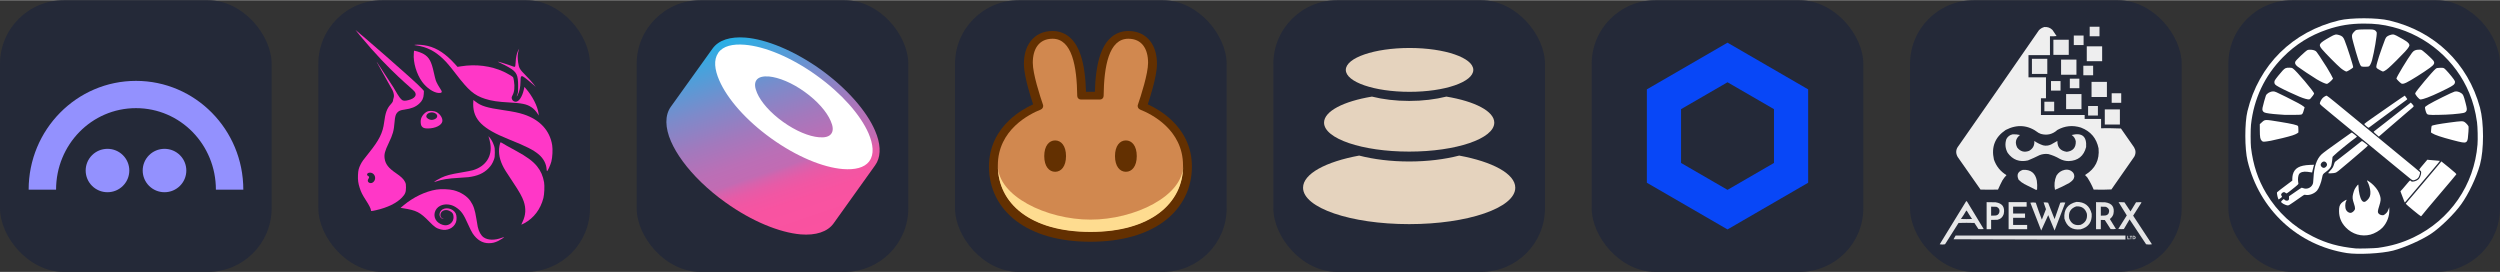 
            <svg width="441" height="48" viewBox="0 0 2356 256" fill="none" xmlns="http://www.w3.org/2000/svg" xmlns:xlink="http://www.w3.org/1999/xlink" version="1.1">
        
		<rect x="0" y="0" width="2356" height="256" fill="#333333" stroke="none"/>
        
		<g transform="translate(0, 0)">
            
			<svg width="256" height="256" viewBox="0 0 256 256" fill="none" xmlns="http://www.w3.org/2000/svg" id="aave">
<style>
#aave {
    rect {fill: #242938}

    @media (prefers-color-scheme: light) {
        rect {fill: #F4F2ED}
    }
}
</style>
<rect width="256" height="256" rx="60" fill="#242938"/>
<path d="M128.15 76C72.281 76 26.985 121.907 27 178.518H52.841C52.841 136.092 86.291 101.695 128.15 101.695C170.009 101.695 203.459 136.092 203.459 178.518H229.299C229.31 121.907 184.014 76 128.15 76Z" fill="#9391FE"/>
<path d="M101.298 180.935C112.654 180.935 121.859 171.779 121.859 160.486C121.859 149.192 112.654 140.037 101.298 140.037C89.943 140.037 80.737 149.192 80.737 160.486C80.737 171.779 89.943 180.935 101.298 180.935Z" fill="#9391FE"/>
<path d="M155.035 180.935C166.391 180.935 175.597 171.779 175.597 160.486C175.597 149.192 166.391 140.037 155.035 140.037C143.68 140.037 134.475 149.192 134.475 160.486C134.475 171.779 143.68 180.935 155.035 180.935Z" fill="#9391FE"/>
</svg>

		</g>
		
		<g transform="translate(300, 0)">
            
			<svg width="256" height="256" viewBox="0 0 256 256" fill="none" xmlns="http://www.w3.org/2000/svg" id="uniswap">
<style>
#uniswap {
    rect {fill: #242938}

    @media (prefers-color-scheme: light) {
        rect {fill: #F4F2ED}
    }
}
</style>
<rect width="256" height="256" rx="60" fill="#242938"/>
<path d="M92.764 42.643C90.148 42.239 90.038 42.192 91.269 42.004C93.628 41.643 99.199 42.135 103.038 43.043C112.001 45.163 120.156 50.593 128.862 60.237L131.174 62.799L134.483 62.27C148.421 60.041 162.6 61.812 174.459 67.263C177.722 68.763 182.866 71.748 183.509 72.515C183.713 72.76 184.089 74.334 184.344 76.013C185.225 81.823 184.784 86.276 182.998 89.602C182.027 91.412 181.972 91.986 182.625 93.535C183.147 94.771 184.601 95.686 186.041 95.684C188.988 95.68 192.161 90.94 193.63 84.344L194.214 81.724L195.37 83.028C201.715 90.179 206.697 99.932 207.554 106.874L207.776 108.685L206.71 107.039C204.875 104.208 203.031 102.28 200.669 100.725C196.413 97.923 191.912 96.969 179.993 96.344C169.228 95.78 163.136 94.865 157.095 92.905C146.815 89.571 141.634 85.13 129.424 69.191C124.001 62.112 120.649 58.195 117.315 55.04C109.739 47.873 102.294 44.114 92.764 42.643Z" fill="#FF37C7"/>
<path d="M185.938 58.45C186.209 53.706 186.855 50.577 188.156 47.719C188.67 46.588 189.152 45.663 189.227 45.663C189.301 45.663 189.078 46.498 188.729 47.518C187.785 50.291 187.629 54.084 188.28 58.497C189.106 64.097 189.576 64.905 195.525 70.954C198.315 73.791 201.56 77.369 202.736 78.905L204.875 81.698L202.736 79.702C200.121 77.261 194.105 72.5 192.775 71.819C191.884 71.363 191.752 71.371 191.202 71.915C190.696 72.417 190.589 73.17 190.519 76.733C190.41 82.286 189.649 85.85 187.813 89.414C186.82 91.341 186.663 90.93 187.562 88.754C188.233 87.13 188.301 86.416 188.296 81.04C188.286 70.24 186.997 67.643 179.439 63.195C177.525 62.068 174.37 60.443 172.43 59.584C170.488 58.724 168.947 57.975 169.002 57.919C169.217 57.708 176.588 59.848 179.554 60.983C183.967 62.672 184.694 62.891 185.231 62.687C185.59 62.551 185.764 61.51 185.938 58.45Z" fill="#FF37C7"/>
<path d="M97.846 76.927C92.535 69.651 89.249 58.497 89.961 50.158L90.181 47.578L91.39 47.797C93.66 48.209 97.574 49.659 99.407 50.767C104.437 53.806 106.615 57.808 108.83 68.084C109.479 71.094 110.331 74.5 110.722 75.653C111.353 77.509 113.736 81.845 115.674 84.66C117.07 86.688 116.143 87.649 113.057 87.372C108.346 86.949 101.964 82.566 97.846 76.927Z" fill="#FF37C7"/>
<path d="M179.496 131.073C154.675 121.13 145.933 112.499 145.933 97.936C145.933 95.793 146.007 94.04 146.098 94.04C146.188 94.04 147.148 94.747 148.231 95.611C153.265 99.628 158.901 101.343 174.503 103.608C183.685 104.941 188.852 106.018 193.619 107.59C208.767 112.589 218.14 122.734 220.376 136.552C221.025 140.567 220.644 148.096 219.591 152.065C218.76 155.198 216.222 160.848 215.55 161.065C215.364 161.125 215.181 160.413 215.133 159.446C214.877 154.257 212.242 149.206 207.817 145.421C202.785 141.12 196.025 137.695 179.496 131.073Z" fill="#FF37C7"/>
<path d="M162.071 135.204C161.76 133.363 161.221 131.011 160.873 129.979L160.239 128.101L161.415 129.415C163.043 131.233 164.33 133.559 165.42 136.657C166.252 139.023 166.345 139.726 166.34 143.568C166.333 147.341 166.229 148.132 165.461 150.26C164.249 153.617 162.745 155.997 160.222 158.551C155.688 163.143 149.859 165.685 141.448 166.74C139.986 166.922 135.724 167.232 131.977 167.425C122.535 167.914 116.321 168.923 110.737 170.874C109.934 171.155 109.217 171.325 109.144 171.253C108.918 171.029 112.72 168.774 115.861 167.269C120.288 165.147 124.696 163.988 134.572 162.353C139.45 161.544 144.488 160.563 145.767 160.173C157.848 156.487 164.058 146.976 162.071 135.204Z" fill="#FF37C7"/>
<path d="M173.449 155.309C170.151 148.256 169.393 141.446 171.2 135.095C171.394 134.415 171.704 133.86 171.891 133.86C172.079 133.86 172.857 134.279 173.621 134.79C175.14 135.808 178.187 137.522 186.307 141.927C196.44 147.424 202.217 151.68 206.146 156.543C209.587 160.801 211.715 165.652 212.74 171.566C213.32 174.916 212.98 182.977 212.116 186.352C209.392 196.988 203.06 205.343 194.03 210.219C192.707 210.933 191.519 211.519 191.391 211.522C191.262 211.525 191.744 210.305 192.462 208.812C195.5 202.494 195.846 196.347 193.549 189.506C192.142 185.317 189.275 180.206 183.486 171.568C176.755 161.524 175.105 158.852 173.449 155.309Z" fill="#FF37C7"/>
<path d="M80.221 193.367C89.431 185.629 100.892 180.131 111.331 178.444C115.83 177.717 123.325 178.006 127.491 179.067C134.169 180.768 140.142 184.576 143.25 189.113C146.285 193.548 147.588 197.413 148.944 206.011C149.479 209.403 150.061 212.81 150.237 213.581C151.256 218.037 153.237 221.599 155.694 223.388C159.595 226.229 166.312 226.405 172.919 223.841C174.04 223.406 175.014 223.105 175.083 223.172C175.322 223.409 171.995 225.626 169.647 226.792C166.489 228.362 163.978 228.968 160.64 228.968C154.589 228.968 149.564 225.906 145.371 219.66C144.546 218.43 142.692 214.748 141.251 211.478C136.824 201.432 134.638 198.372 129.499 195.023C125.026 192.109 119.257 191.587 114.918 193.704C109.218 196.485 107.627 203.733 111.71 208.326C113.332 210.151 116.358 211.726 118.833 212.032C123.462 212.606 127.44 209.102 127.44 204.451C127.44 201.432 126.273 199.709 123.337 198.39C119.327 196.591 115.016 198.695 115.037 202.443C115.046 204.041 115.745 205.045 117.356 205.77C118.389 206.236 118.413 206.272 117.57 206.098C113.891 205.338 113.029 200.925 115.987 197.995C119.539 194.477 126.884 196.03 129.406 200.831C130.466 202.848 130.589 206.864 129.665 209.29C127.597 214.718 121.569 217.572 115.453 216.019C111.289 214.961 109.594 213.816 104.574 208.672C95.851 199.731 92.464 197.999 79.888 196.045L77.478 195.671L80.221 193.367Z" fill="#FF37C7"/>
<path fill-rule="evenodd" clip-rule="evenodd" d="M39.29 33.348C68.422 68.528 88.486 83.042 90.716 86.109C92.557 88.641 91.864 90.917 88.71 92.701C86.956 93.693 83.35 94.698 81.545 94.698C79.503 94.698 78.802 93.914 78.802 93.914C77.618 92.797 76.951 92.992 70.871 82.254C62.43 69.222 55.366 58.411 55.173 58.23C54.727 57.811 54.735 57.825 70.01 85.02C72.478 90.688 70.501 92.768 70.501 93.575C70.501 95.218 70.051 96.081 68.015 98.34C64.621 102.108 63.103 106.341 62.008 115.102C60.78 124.922 57.328 131.86 47.76 143.734C42.159 150.684 41.242 151.957 39.829 154.759C38.049 158.286 37.559 160.262 37.361 164.716C37.151 169.426 37.56 172.469 39.006 176.972C40.272 180.914 41.593 183.517 44.972 188.724C47.888 193.217 49.566 196.556 49.566 197.862C49.566 198.902 49.766 198.902 54.284 197.888C65.096 195.459 73.875 191.185 78.813 185.95C81.868 182.709 82.586 180.919 82.609 176.478C82.624 173.573 82.522 172.965 81.733 171.294C80.448 168.574 78.109 166.313 72.955 162.807C66.201 158.212 63.316 154.514 62.519 149.428C61.865 145.254 62.624 142.31 66.36 134.518C70.227 126.454 71.186 123.017 71.834 114.887C72.253 109.635 72.832 107.564 74.349 105.901C75.931 104.168 77.355 103.58 81.269 103.048C87.651 102.181 91.715 100.538 95.055 97.475C97.953 94.819 99.165 92.259 99.352 88.405L99.493 85.484L97.873 83.605C92.009 76.802 35.363 28 35.002 28C34.925 28 36.855 30.407 39.29 33.348ZM52.858 170.046C54.184 167.709 53.479 164.706 51.262 163.238C49.166 161.852 45.911 162.505 45.911 164.312C45.911 164.863 46.217 165.265 46.908 165.618C48.071 166.213 48.155 166.883 47.24 168.251C46.314 169.636 46.389 170.854 47.451 171.682C49.164 173.017 51.588 172.282 52.858 170.046Z" fill="#FF37C7"/>
<path fill-rule="evenodd" clip-rule="evenodd" d="M103.52 104.581C100.524 105.496 97.612 108.656 96.71 111.968C96.16 113.989 96.472 117.534 97.296 118.629C98.627 120.397 99.914 120.863 103.399 120.839C110.222 120.792 116.153 117.88 116.842 114.24C117.408 111.257 114.803 107.122 111.215 105.307C109.363 104.37 105.425 103.999 103.52 104.581ZM111.496 110.786C112.548 109.299 112.088 107.691 110.298 106.604C106.891 104.533 101.737 106.247 101.737 109.45C101.737 111.044 104.425 112.784 106.888 112.784C108.528 112.784 110.771 111.811 111.496 110.786Z" fill="#FF37C7"/>
</svg>

		</g>
		
		<g transform="translate(600, 0)">
            
			<svg width="256" height="256" viewBox="0 0 256 256" fill="none" xmlns="http://www.w3.org/2000/svg" id="sushiswap">
<style>
#sushiswap {
    rect {fill: #242938}

    @media (prefers-color-scheme: light) {
        rect {fill: #F4F2ED}
    }
}
</style>
<rect width="256" height="256" rx="60" fill="#242938"/>
<path fill-rule="evenodd" clip-rule="evenodd" d="M224.783 155.487L185.579 210.298C179.87 218.291 168.737 221.811 154.558 220.67C134.86 218.957 108.692 208.489 83.666 190.507C75.506 184.713 67.796 178.31 60.604 171.35C47.343 158.471 37.597 145.072 32.377 133.125C26.668 119.994 26.48 108.386 32.188 100.393L71.485 45.582C77.196 37.589 88.234 34.069 102.508 35.21C122.206 36.828 148.279 47.391 173.398 65.28C198.425 83.265 216.792 104.675 224.594 122.755C225.268 124.306 225.864 125.835 226.384 127.341C230.264 138.578 229.817 148.438 224.783 155.487Z" fill="url(#paint0_linear_220_84)"/>
<path fill-rule="evenodd" clip-rule="evenodd" d="M218.503 125.418C210.985 108.195 193.38 87.926 169.402 70.798C145.518 53.669 120.683 43.488 101.937 41.966C90.518 41.014 81.477 43.109 76.912 49.483L76.719 49.863C72.437 56.239 73.389 65.28 77.862 75.556C85.379 92.875 102.983 113.142 126.869 130.27C150.752 147.399 175.588 157.582 194.332 159.104C205.561 159.959 214.412 157.961 219.074 151.966L219.36 151.491C223.928 145.21 222.975 135.886 218.503 125.418ZM183.39 125.8C181.297 128.748 177.015 129.606 171.782 129.129C162.36 128.368 149.99 123.23 138 114.667C126.01 106.102 117.161 96.014 113.45 87.355C111.357 82.503 110.786 78.222 112.879 75.27C114.975 72.32 119.256 71.463 124.583 71.845C133.908 72.702 146.375 77.745 158.269 86.31C170.259 94.873 179.108 105.054 182.819 113.715C185.008 118.567 185.578 122.848 183.39 125.8Z" fill="white"/>
<defs>
<linearGradient id="paint0_linear_220_84" x1="96.228" y1="32.753" x2="160.749" y2="223.145" gradientUnits="userSpaceOnUse">
<stop stop-color="#27B0E6"/>
<stop offset="0.107" stop-color="#49A1DB"/>
<stop offset="0.288" stop-color="#7D8ACA"/>
<stop offset="0.445" stop-color="#A279BD"/>
<stop offset="0.572" stop-color="#BA6FB6"/>
<stop offset="0.651" stop-color="#C26BB3"/>
<stop offset="0.678" stop-color="#D563AD"/>
<stop offset="0.715" stop-color="#E65BA7"/>
<stop offset="0.76" stop-color="#F156A3"/>
<stop offset="0.824" stop-color="#F853A1"/>
<stop offset="1" stop-color="#FA52A0"/>
</linearGradient>
</defs>
</svg>

		</g>
		
		<g transform="translate(900, 0)">
            
			<svg width="256" height="256" viewBox="0 0 256 256" fill="none" xmlns="http://www.w3.org/2000/svg" id="pancakeswap">
<style>
#pancakeswap {
    rect {fill: #242938}

    @media (prefers-color-scheme: light) {
        rect {fill: #F4F2ED}
    }
}
</style>
<rect width="256" height="256" rx="60" fill="#242938"/>
<path fill-rule="evenodd" clip-rule="evenodd" d="M127.552 227.607C98.062 227.585 74.306 220.58 57.708 207.998C40.91 195.265 32 177.195 32 156.748C32 137.047 40.891 122.841 50.952 113.238C58.836 105.713 67.536 100.894 73.594 98.121C72.224 93.959 70.515 88.511 68.986 82.883C66.94 75.353 64.933 66.517 64.933 60.043C64.933 52.38 66.62 44.683 71.171 38.703C75.98 32.385 83.218 29 91.926 29C98.732 29 104.51 31.499 109.034 35.81C113.358 39.93 116.236 45.403 118.223 51.108C121.714 61.132 123.073 73.726 123.455 86.295H131.796C132.178 73.726 133.537 61.132 137.029 51.108C139.016 45.403 141.894 39.931 146.218 35.81C150.741 31.5 156.519 29 163.325 29C172.033 29 179.272 32.385 184.08 38.703C188.631 44.683 190.319 52.38 190.319 60.043C190.319 66.517 188.312 75.353 186.265 82.883C184.736 88.511 183.027 93.959 181.657 98.121C187.715 100.894 196.416 105.713 204.3 113.239C214.36 122.841 223.252 137.047 223.252 156.748C223.252 177.195 214.341 195.265 197.544 207.998C180.946 220.58 157.19 227.585 127.7 227.607H127.552Z" fill="#633001"/>
<path d="M91.926 36.288C79.172 36.288 73.3 45.804 73.3 58.963C73.3 69.423 80.122 90.371 82.921 98.526C83.551 100.361 82.561 102.37 80.757 103.081C70.535 107.112 40.367 121.87 40.367 155.669C40.367 191.272 71.025 218.117 127.558 218.159H127.693C184.227 218.117 214.883 191.272 214.883 155.669C214.883 121.87 184.716 107.112 174.494 103.081C172.69 102.371 171.7 100.361 172.33 98.526C175.129 90.372 181.951 69.423 181.951 58.963C181.951 45.803 176.08 36.288 163.325 36.288C144.965 36.288 140.389 62.295 140.062 90.208C140.04 92.071 138.534 93.583 136.67 93.583H118.58C116.717 93.583 115.21 92.071 115.189 90.208C114.863 62.295 110.286 36.288 91.926 36.288Z" fill="#D1884F"/>
<path d="M127.693 206.755C86.155 206.755 40.44 184.52 40.368 155.737V155.871C40.368 191.503 71.073 218.362 127.693 218.362C184.313 218.362 215.018 191.503 215.018 155.871V155.737C214.946 184.52 169.231 206.755 127.693 206.755Z" fill="#FEDC90"/>
<path d="M104.614 146.896C104.614 156.614 100.021 161.675 94.356 161.675C88.691 161.675 84.098 156.614 84.098 146.896C84.098 137.178 88.691 132.117 94.356 132.117C100.021 132.117 104.614 137.178 104.614 146.896ZM171.288 146.896C171.288 156.614 166.696 161.675 161.031 161.675C155.365 161.675 150.773 156.614 150.773 146.896C150.773 137.178 155.365 132.117 161.031 132.117C166.696 132.117 171.288 137.178 171.288 146.896Z" fill="#633001"/>
</svg>

		</g>
		
		<g transform="translate(1200, 0)">
            
			<svg width="256" height="256" viewBox="0 0 256 256" fill="none" xmlns="http://www.w3.org/2000/svg" id="balancer">
<style>
#balancer {
    rect {fill: #242938}
    path[fill="#E5D3BE"] {fill: #E5D3BE}

    @media (prefers-color-scheme: light) {
        rect {fill: #F4F2ED}
        path[fill="#E5D3BE"] {fill: #7F6AE8}
    }
}
</style>
<rect width="256" height="256" rx="60" fill="#242938"/>
<path d="M175.117 146.401C206.592 152.186 228 163.574 228 176.679C228 195.645 183.225 211 128 211C72.775 211 28 195.637 28 176.679C28 163.574 49.417 152.186 80.883 146.401C94.558 149.937 110.708 151.97 128 151.97C145.292 151.97 161.442 149.937 175.117 146.409V146.401ZM163.067 90.816C189.8 95.248 208.217 104.569 208.217 115.367C208.217 130.432 172.3 142.65 128 142.65C83.7 142.65 47.783 130.432 47.783 115.367C47.783 104.577 66.2 95.248 92.933 90.816C103.208 93.414 115.192 94.9 128 94.9C140.808 94.9 152.792 93.406 163.067 90.816ZM128.367 45C161.542 45 188.442 54.246 188.442 65.659C188.442 77.063 161.542 86.309 128.367 86.309C95.192 86.309 68.292 77.063 68.292 65.659C68.292 54.246 95.192 45 128.367 45Z" fill="#E5D3BE"/>
</svg>

		</g>
		
		<g transform="translate(1500, 0)">
            
			<svg width="256" height="256" viewBox="0 0 256 256" fill="none" xmlns="http://www.w3.org/2000/svg" id="chainlink">
<style>
#chainlink {
    rect {fill: #242938}
    
    @media (prefers-color-scheme: light) {
        rect {fill: #F4F2ED}
    }
}
</style>
<rect width="256" height="256" rx="60" fill="#242938"/>
<path d="M128 40L52 84V172L128 216L204 172V84L128 40ZM171.802 153.351L128.014 178.702L84.225 153.351V102.649L128.014 77.298L171.802 102.649V153.351Z" fill="#0847F7"/>
</svg>

		</g>
		
		<g transform="translate(1800, 0)">
            
			<svg width="256" height="256" viewBox="0 0 256 256" fill="none" xmlns="http://www.w3.org/2000/svg" id="apeworx">
<style>
#apeworx {
    rect {fill: #242938}
    path[fill="#F1F1F1"] {fill: #F1F1F1}

    @media (prefers-color-scheme: light) {
        rect {fill: #F4F2ED}
        path[fill="#F1F1F1"] {fill: #131313}
    }
}
</style>
<rect width="256" height="256" rx="60" fill="#242938"/>
<path opacity="0.953" fill-rule="evenodd" clip-rule="evenodd" d="M169.323 25C172.403 25 175.482 25 178.562 25C178.562 27.996 178.562 30.992 178.562 33.989C175.482 33.989 172.403 33.989 169.323 33.989C169.323 30.992 169.323 27.996 169.323 25Z" fill="#F1F1F1"/>
<path opacity="0.989" fill-rule="evenodd" clip-rule="evenodd" d="M126.626 25.25C129.596 25.005 132.134 25.92 134.241 27.996C135.532 29.911 136.821 31.825 138.112 33.739C136.037 33.988 133.957 34.071 131.869 33.989C131.869 39.898 131.869 45.807 131.869 51.717C125.128 51.717 118.386 51.717 111.645 51.717C111.645 58.708 111.645 65.699 111.645 72.69C117.138 72.69 122.631 72.69 128.124 72.69C128.124 79.265 128.124 85.841 128.124 92.416C126.543 92.416 124.961 92.416 123.38 92.416C123.38 97.659 123.38 102.903 123.38 108.146C137.113 108.146 150.846 108.146 164.579 108.146C164.579 109.394 164.579 110.643 164.579 111.891C169.739 111.891 174.899 111.891 180.059 111.891C180.059 114.804 180.059 117.717 180.059 120.63C186.304 120.547 192.546 120.63 198.786 120.88C202.906 126.789 207.025 132.699 211.145 138.608C212.859 141.479 212.943 144.392 211.395 147.347C204.134 157.624 196.935 167.944 189.797 178.308C184.222 178.599 178.646 178.641 173.068 178.433C171.386 174.362 169.347 170.492 166.951 166.823C166.368 166.24 165.785 165.657 165.203 165.075C165.049 164.838 165.09 164.63 165.328 164.451C174.6 158.764 178.72 150.483 177.687 139.607C175.759 130.021 170.224 123.488 161.083 120.006C153.345 117.561 145.938 118.31 138.861 122.253C134.398 126.324 129.237 127.572 123.38 125.999C122.61 125.714 121.861 125.381 121.133 125C111.418 117.54 101.098 116.624 90.172 122.253C80.131 128.98 76.427 138.26 79.061 150.094C81.236 156.446 85.189 161.356 90.921 164.825C89.45 166.354 88.159 168.019 87.05 169.819C85.573 172.649 84.2 175.52 82.931 178.433C77.438 178.6 71.944 178.6 66.451 178.433C59.283 168.133 52.083 157.854 44.853 147.597C42.811 143.884 43.144 140.388 45.852 137.11C71.168 100.891 96.386 64.603 121.507 28.246C122.949 26.757 124.655 25.758 126.626 25.25Z" fill="#F1F1F1"/>
<path opacity="0.953" fill-rule="evenodd" clip-rule="evenodd" d="M154.342 33.24C157.421 33.24 160.501 33.24 163.58 33.24C163.58 36.236 163.58 39.232 163.58 42.228C160.501 42.228 157.421 42.228 154.342 42.228C154.342 39.232 154.342 36.236 154.342 33.24Z" fill="#F1F1F1"/>
<path opacity="0.966" fill-rule="evenodd" clip-rule="evenodd" d="M135.116 37.235C139.943 37.235 144.771 37.235 149.598 37.235C149.598 41.979 149.598 46.723 149.598 51.467C144.771 51.467 139.943 51.467 135.116 51.467C135.116 46.723 135.116 41.979 135.116 37.235Z" fill="#F1F1F1"/>
<path opacity="0.987" fill-rule="evenodd" clip-rule="evenodd" d="M166.576 43.477C171.403 43.477 176.231 43.477 181.058 43.477C181.058 48.138 181.058 52.798 181.058 57.459C176.231 57.459 171.403 57.459 166.576 57.459C166.576 52.798 166.576 48.138 166.576 43.477Z" fill="#F1F1F1"/>
<path opacity="0.966" fill-rule="evenodd" clip-rule="evenodd" d="M114.892 55.212C119.719 55.212 124.546 55.212 129.373 55.212C129.373 59.956 129.373 64.701 129.373 69.445C124.546 69.445 119.719 69.445 114.892 69.445C114.892 64.701 114.892 59.956 114.892 55.212Z" fill="#F1F1F1"/>
<path opacity="0.97" fill-rule="evenodd" clip-rule="evenodd" d="M142.357 55.961C147.185 55.961 152.012 55.961 156.839 55.961C156.839 60.705 156.839 65.449 156.839 70.193C152.012 70.193 147.185 70.193 142.357 70.193C142.357 65.449 142.357 60.705 142.357 55.961Z" fill="#F1F1F1"/>
<path opacity="0.953" fill-rule="evenodd" clip-rule="evenodd" d="M163.331 61.704C166.41 61.704 169.49 61.704 172.57 61.704C172.57 64.7 172.57 67.697 172.57 70.693C169.49 70.693 166.41 70.693 163.331 70.693C163.331 67.697 163.331 64.7 163.331 61.704Z" fill="#F1F1F1"/>
<path opacity="0.972" fill-rule="evenodd" clip-rule="evenodd" d="M150.597 73.939C153.593 73.939 156.589 73.939 159.585 73.939C159.585 76.935 159.585 79.931 159.585 82.928C156.589 82.928 153.593 82.928 150.597 82.928C150.597 79.931 150.597 76.935 150.597 73.939Z" fill="#F1F1F1"/>
<path opacity="0.979" fill-rule="evenodd" clip-rule="evenodd" d="M132.869 76.186C135.865 76.186 138.862 76.186 141.858 76.186C141.858 79.182 141.858 82.178 141.858 85.175C138.862 85.175 135.865 85.175 132.869 85.175C132.869 82.178 132.869 79.182 132.869 76.186Z" fill="#F1F1F1"/>
<path opacity="0.97" fill-rule="evenodd" clip-rule="evenodd" d="M171.071 76.935C175.899 76.935 180.726 76.935 185.553 76.935C185.553 81.679 185.553 86.423 185.553 91.167C180.726 91.167 175.899 91.167 171.071 91.167C171.071 86.423 171.071 81.679 171.071 76.935Z" fill="#F1F1F1"/>
<path opacity="0.972" fill-rule="evenodd" clip-rule="evenodd" d="M190.047 87.672C193.043 87.672 196.039 87.672 199.036 87.672C199.036 90.668 199.036 93.664 199.036 96.66C196.039 96.66 193.043 96.66 190.047 96.66C190.047 93.664 190.047 90.668 190.047 87.672Z" fill="#F1F1F1"/>
<path opacity="0.97" fill-rule="evenodd" clip-rule="evenodd" d="M147.102 88.421C151.929 88.421 156.756 88.421 161.583 88.421C161.583 93.165 161.583 97.909 161.583 102.653C156.756 102.653 151.929 102.653 147.102 102.653C147.102 97.909 147.102 93.165 147.102 88.421Z" fill="#F1F1F1"/>
<path opacity="0.953" fill-rule="evenodd" clip-rule="evenodd" d="M126.627 95.662C129.706 95.662 132.786 95.662 135.865 95.662C135.865 98.658 135.865 101.654 135.865 104.65C132.786 104.65 129.706 104.65 126.627 104.65C126.627 101.654 126.627 98.658 126.627 95.662Z" fill="#F1F1F1"/>
<path opacity="0.946" fill-rule="evenodd" clip-rule="evenodd" d="M167.825 99.657C170.905 99.657 173.984 99.657 177.064 99.657C177.064 102.653 177.064 105.649 177.064 108.645C173.984 108.645 170.905 108.645 167.825 108.645C167.825 105.649 167.825 102.653 167.825 99.657Z" fill="#F1F1F1"/>
<path opacity="0.982" fill-rule="evenodd" clip-rule="evenodd" d="M183.556 102.903C188.3 102.903 193.044 102.903 197.788 102.903C197.788 107.647 197.788 112.391 197.788 117.135C193.044 117.135 188.3 117.135 183.556 117.135C183.556 112.391 183.556 107.647 183.556 102.903Z" fill="#F1F1F1"/>
<path opacity="0.971" fill-rule="evenodd" clip-rule="evenodd" d="M96.664 126.373C99.03 126.246 101.361 126.454 103.655 126.998C99.563 130.229 98.689 134.182 101.034 138.858C103.967 142.581 107.67 143.622 112.145 141.979C115.811 139.932 117.475 136.811 117.139 132.616C119.686 134.368 122.432 135.741 125.378 136.735C127.957 137.363 130.454 137.113 132.869 135.986C134.907 134.926 136.904 133.802 138.861 132.616C138.811 138.601 141.766 142.013 147.725 142.853C153.622 142.117 156.452 138.788 156.215 132.865C155.718 130.374 154.428 128.418 152.345 126.998C162.144 124.566 166.68 128.353 165.953 138.358C163.801 146.824 158.35 151.235 149.598 151.592C146.592 151.59 143.763 150.882 141.109 149.47C137.724 147.485 134.146 145.987 130.372 144.975C127.536 144.603 124.789 144.936 122.132 145.974C118.53 147.775 114.868 149.44 111.146 150.968C103.181 152.78 96.814 150.408 92.045 143.852C89.74 139.703 89.324 135.375 90.796 130.868C92.079 128.459 94.034 126.961 96.664 126.373Z" fill="#F1F1F1"/>
<path opacity="0.97" fill-rule="evenodd" clip-rule="evenodd" d="M106.402 159.831C113.764 159.451 118.133 162.863 119.511 170.069C119.882 172.805 119.965 175.552 119.761 178.308C119.478 178.735 119.103 178.86 118.637 178.683C114.984 176.853 111.322 175.022 107.651 173.19C105.648 172.103 103.858 170.73 102.282 169.07C100.25 164.478 101.624 161.398 106.402 159.831Z" fill="#F1F1F1"/>
<path opacity="0.969" fill-rule="evenodd" clip-rule="evenodd" d="M145.852 159.832C149.182 159.256 151.887 160.254 153.967 162.828C155.192 164.969 155.109 167.05 153.717 169.07C152.658 170.297 151.451 171.337 150.097 172.191C145.696 174.642 141.202 176.806 136.614 178.683C135.684 174.115 136.142 169.662 137.987 165.325C139.825 162.361 142.447 160.53 145.852 159.832Z" fill="#F1F1F1"/>
<path opacity="0.949" fill-rule="evenodd" clip-rule="evenodd" d="M52.969 189.295C53.499 189.427 53.874 189.76 54.092 190.293C59.211 198.741 64.33 207.189 69.448 215.637C67.784 215.803 66.119 215.803 64.454 215.637C63.206 213.722 61.958 211.808 60.709 209.894C55.715 209.727 50.722 209.727 45.728 209.894C41.514 216.615 37.27 223.315 32.994 229.994C31.329 230.327 29.665 230.327 28 229.994C36.33 216.423 44.653 202.857 52.969 189.295ZM52.969 198.283C53.218 198.262 53.425 198.345 53.593 198.533C55.117 201.139 56.74 203.677 58.462 206.149C54.966 206.315 51.471 206.315 47.975 206.149C49.794 203.623 51.459 201.001 52.969 198.283Z" fill="#F1F1F1"/>
<path opacity="0.946" fill-rule="evenodd" clip-rule="evenodd" d="M156.84 190.044C164.604 190.03 169.39 193.775 171.197 201.28C171.697 208.982 168.243 213.851 160.835 215.886C152.855 216.806 147.736 213.435 145.479 205.774C144.755 197.224 148.542 191.98 156.84 190.044ZM156.59 194.288C161.828 193.931 165.199 196.262 166.702 201.28C167.298 206.207 165.343 209.66 160.835 211.642C155.48 212.689 151.859 210.649 149.973 205.524C149.105 199.933 151.311 196.187 156.59 194.288Z" fill="#F1F1F1"/>
<path opacity="0.959" fill-rule="evenodd" clip-rule="evenodd" d="M72.194 190.293C75.025 190.252 77.855 190.293 80.684 190.418C87.131 191.381 89.669 195.084 88.299 201.529C87.358 204.434 85.402 206.223 82.431 206.898C80.436 207.023 78.438 207.064 76.439 207.023C76.439 209.936 76.439 212.849 76.439 215.762C75.024 215.762 73.609 215.762 72.194 215.762C72.194 207.272 72.194 198.783 72.194 190.293ZM76.439 194.538C78.106 194.497 79.77 194.538 81.433 194.663C83.953 195.751 84.827 197.623 84.055 200.281C83.405 201.917 82.198 202.791 80.434 202.903C79.105 203.027 77.773 203.069 76.439 203.028C76.439 200.198 76.439 197.368 76.439 194.538Z" fill="#F1F1F1"/>
<path opacity="0.963" fill-rule="evenodd" clip-rule="evenodd" d="M92.919 190.293C98.579 190.293 104.238 190.293 109.898 190.293C109.898 191.708 109.898 193.123 109.898 194.538C105.653 194.538 101.408 194.538 97.164 194.538C97.164 196.702 97.164 198.866 97.164 201.03C100.909 201.03 104.654 201.03 108.4 201.03C108.4 202.362 108.4 203.693 108.4 205.025C104.654 205.025 100.909 205.025 97.164 205.025C97.164 207.272 97.164 209.519 97.164 211.767C101.575 211.767 105.986 211.767 110.397 211.767C110.397 213.098 110.397 214.43 110.397 215.762C104.571 215.762 98.745 215.762 92.919 215.762C92.919 207.272 92.919 198.783 92.919 190.293Z" fill="#F1F1F1"/>
<path opacity="0.94" fill-rule="evenodd" clip-rule="evenodd" d="M175.315 190.293C178.146 190.252 180.976 190.293 183.805 190.418C190.405 191.279 193.027 194.983 191.67 201.529C191.062 203.455 189.939 204.995 188.299 206.149C190.243 209.245 192.157 212.366 194.042 215.512C192.384 215.803 190.719 215.844 189.048 215.637C187.217 212.807 185.386 209.977 183.555 207.147C182.309 207.023 181.061 206.981 179.81 207.023C179.81 209.936 179.81 212.849 179.81 215.762C178.312 215.762 176.814 215.762 175.315 215.762C175.315 207.272 175.315 198.783 175.315 190.293ZM179.81 194.538C181.393 194.497 182.975 194.538 184.554 194.663C187.613 196.06 188.403 198.266 186.926 201.28C186.047 202.322 184.924 202.864 183.555 202.903C182.309 203.027 181.061 203.069 179.81 203.028C179.81 200.198 179.81 197.368 179.81 194.538Z" fill="#F1F1F1"/>
<path opacity="0.938" fill-rule="evenodd" clip-rule="evenodd" d="M196.539 190.293C198.372 190.252 200.203 190.293 202.032 190.418C203.897 193.324 205.811 196.195 207.775 199.032C209.554 196.182 211.302 193.31 213.018 190.418C214.681 190.293 216.345 190.252 218.012 190.293C218.049 190.556 218.008 190.806 217.887 191.042C215.286 194.995 212.748 198.99 210.272 203.027C216.181 212.016 222.09 221.005 227.999 229.994C226.168 230.327 224.337 230.327 222.506 229.994C217.255 222.204 212.054 214.381 206.901 206.523C205.143 209.582 203.353 212.619 201.533 215.637C199.779 215.844 198.031 215.802 196.289 215.512C199.019 211.3 201.682 207.055 204.279 202.778C201.697 198.612 199.117 194.45 196.539 190.293Z" fill="#F1F1F1"/>
<path opacity="0.94" fill-rule="evenodd" clip-rule="evenodd" d="M113.393 190.793C115.074 190.461 116.78 190.461 118.511 190.793C120.291 196.18 122.206 201.507 124.254 206.773C125.495 203.465 126.785 200.178 128.124 196.91C127.335 194.793 126.586 192.671 125.877 190.543C127.302 190.461 128.716 190.544 130.122 190.793C132.23 195.925 134.269 201.085 136.239 206.273C138.1 201.15 139.889 195.989 141.607 190.793C143.182 190.502 144.764 190.46 146.351 190.668C143.013 199.466 139.642 208.247 136.239 217.01C134.239 212.174 132.242 207.347 130.247 202.528C128.105 207.393 125.9 212.22 123.63 217.01C120.26 208.229 116.848 199.49 113.393 190.793Z" fill="#F1F1F1"/>
<path opacity="0.916" fill-rule="evenodd" clip-rule="evenodd" d="M42.981 221.754C96.331 221.754 149.681 221.754 203.031 221.754C203.031 223.003 203.031 224.251 203.031 225.499C149.015 225.583 94.999 225.499 40.983 225.25C41.652 224.078 42.318 222.912 42.981 221.754Z" fill="#F1F1F1"/>
<path opacity="0.817" fill-rule="evenodd" clip-rule="evenodd" d="M204.779 222.004C205.029 222.004 205.279 222.004 205.528 222.004C205.528 222.836 205.528 223.668 205.528 224.501C206.028 224.501 206.527 224.501 207.026 224.501C207.026 224.75 207.026 225 207.026 225.25C206.277 225.25 205.528 225.25 204.779 225.25C204.779 224.168 204.779 223.086 204.779 222.004Z" fill="#F1F1F1"/>
<path opacity="0.78" fill-rule="evenodd" clip-rule="evenodd" d="M207.026 222.004C207.775 222.004 208.524 222.004 209.274 222.004C209.274 222.253 209.274 222.503 209.274 222.753C209.024 222.753 208.774 222.753 208.524 222.753C208.524 223.585 208.524 224.417 208.524 225.25C208.275 225.25 208.025 225.25 207.775 225.25C207.775 224.417 207.775 223.585 207.775 222.753C207.526 222.753 207.276 222.753 207.026 222.753C207.026 222.503 207.026 222.253 207.026 222.004Z" fill="#F1F1F1"/>
<path opacity="0.762" fill-rule="evenodd" clip-rule="evenodd" d="M209.772 222.004C211.328 221.605 212.326 222.146 212.769 223.627C212.63 224.185 212.38 224.685 212.02 225.125C211.275 225.249 210.526 225.291 209.772 225.25C209.772 224.168 209.772 223.086 209.772 222.004ZM210.522 222.753C211.727 222.724 212.06 223.265 211.52 224.376C211.197 224.498 210.864 224.54 210.522 224.501C210.522 223.918 210.522 223.335 210.522 222.753Z" fill="#F1F1F1"/>
</svg>

		</g>
		
		<g transform="translate(2100, 0)">
            
			<svg width="256" height="256" viewBox="0 0 256 256" fill="none" id="foundry" xmlns="http://www.w3.org/2000/svg">
<style>
#foundry {
    rect {fill: #242938}
    
    @media (prefers-color-scheme: light) {
        rect {fill: #F4F2ED}
        path.black{fill: #000000}
        path.light{fill: #F4F2ED}
    }
}   
</style>
<rect width="256" height="256" fill="#242938" rx="60"/>   
<path class="black" d="M111.716 238.274C65.412 230.992 29.276 197.499 18.129 151.506C15.311 140.098 15.311 115.585 18.006 104.542C28.663 60.976 60.39 29.545 104.366 18.987C115.513 16.318 140.257 16.318 151.772 19.109C194.523 29.302 225.76 59.277 237.152 101.265C240.949 115.342 240.949 140.948 237.152 154.904C233.845 166.918 226.25 182.936 219.268 192.523C213.02 201.261 199.79 214.246 191.216 219.949C182.396 225.895 165.982 233.177 155.202 235.968C144.177 238.759 122.128 239.851 111.716 238.274Z" fill="white"/>
<path class="light" d="M113.263 223.578C109.863 221.883 106.706 218.856 104.521 215.344C101.364 210.501 101 208.806 101 200.087C101 188.827 102.578 186.163 109.256 186.163C112.413 186.163 113.141 185.678 113.141 183.741C113.141 182.409 113.991 179.261 114.962 176.96C116.541 172.964 117.026 172.722 121.276 173.086C125.161 173.449 125.89 173.933 126.254 176.476C126.375 178.171 126.861 180.835 127.225 182.53C127.832 185.073 128.075 185.194 129.046 183.499C129.775 182.288 129.653 180.351 128.925 178.292C128.318 176.597 127.711 173.449 127.711 171.511C127.711 168.242 128.075 168 132.082 168C140.823 168 147.987 179.503 146.894 191.49C146.53 194.881 146.53 196.939 146.773 196.213C147.137 195.365 149.322 194.639 151.629 194.639H156L155.272 201.662C154.543 210.985 150.779 218.008 144.466 222.125C140.095 225.031 138.031 225.515 129.046 225.878C120.183 226.242 117.755 225.878 113.263 223.578Z" fill="white"/>
<path class="light" d="M88.066 157.182C86.848 156.047 86.674 154.882 87.544 153.602C88.907 151.593 91.112 151.448 92.417 153.311C93.316 154.562 93.171 155.814 92.011 156.978C90.735 158.259 89.342 158.346 88.066 157.182Z" fill="#242938"/>
<path class="light" d="M119.896 233.899C103.835 232.253 92.544 229.114 79.804 222.745C61.118 213.385 46.476 199.868 35.728 182.046C27.91 169.038 23.321 155.312 21.328 138.685C20.906 135.037 20.876 121.491 21.328 117.424C23.955 92.873 34.189 71.222 51.367 53.788C63.291 41.677 77.027 33.095 93.148 27.623C104.711 23.705 114.975 22.031 127.594 22.001C138.009 21.971 145.617 22.868 154.915 25.26C187.217 33.484 214.417 56.928 227.037 87.46C230.689 96.282 232.864 104.445 234.341 114.972C234.947 119.367 235.218 130.97 234.796 136.054C231.747 174.061 208.953 207.075 174.538 223.492C163.64 228.666 153.768 231.567 141.028 233.36C137.858 233.78 122.733 234.198 119.896 233.899ZM133.813 220.92C137.798 219.904 142.688 217.064 145.315 214.252C149.571 209.677 151.956 203.367 151.685 197.297L151.594 195.054L151.081 196.639C150.779 197.536 150.266 198.702 149.934 199.24C149.088 200.586 147.096 202.32 146.1 202.56C144.832 202.889 142.658 202.201 141.722 201.184C140.545 199.928 140.635 198.702 142.115 194.097C143.715 189.103 143.866 187.279 142.99 184.408C141.813 180.491 140.243 177.889 137.013 174.54C135.111 172.536 131.065 169.546 130.703 169.875C130.613 169.994 130.824 170.533 131.156 171.101C132.454 173.314 133.722 177.59 133.843 180.401C134.024 183.93 133.33 185.933 131.096 188.206C128.741 190.598 127.141 190.658 125.571 188.385C124.152 186.292 122.794 180.461 122.673 175.945C122.643 174.689 122.522 173.673 122.401 173.673C121.979 173.673 119.654 176.812 118.929 178.338C118.537 179.175 117.933 180.999 117.601 182.375C116.756 185.574 116.937 187.518 118.386 191.764C119.745 195.801 119.714 197.117 118.235 198.642C116.756 200.137 115.548 200.646 114.25 200.287C112.771 199.868 111.714 198.971 110.899 197.506C109.933 195.682 109.933 191.436 110.899 189.552C111.262 188.804 111.533 188.146 111.443 188.086C111.141 187.787 107.488 190.09 106.461 191.256C104.801 193.11 104.318 194.785 104.318 198.672C104.318 204.623 106.401 209.707 110.658 214.132C116.756 220.502 125.42 223.044 133.813 220.92ZM182.025 203.218C182.085 203.008 184.711 199.809 187.851 196.1C190.991 192.392 196.244 186.202 199.504 182.345C202.764 178.487 207.504 172.895 210.011 169.935C212.515 166.974 214.69 164.343 214.841 164.074C215.051 163.685 213.693 162.429 207.987 157.734C204.063 154.474 200.832 151.873 200.772 151.903C200.742 151.962 199.293 153.697 197.572 155.76C195.881 157.824 192.44 161.921 189.934 164.851C187.459 167.782 184.923 170.742 184.349 171.46C183.775 172.148 182.236 174.002 180.908 175.527C179.609 177.052 176.953 180.192 175.021 182.464C173.089 184.767 170.523 187.757 169.345 189.103C168.138 190.479 167.141 191.645 167.141 191.764C167.141 192.183 180.938 203.576 181.481 203.576C181.693 203.576 181.934 203.397 182.025 203.218ZM61.329 190.359C72.318 182.614 71.412 183.152 72.62 183.421C76.121 184.169 81.133 182.285 83.638 179.324C85.389 177.261 87.533 171.759 88.378 167.094C88.922 164.104 89.133 163.774 91.578 162.01C94.627 159.827 96.378 157.854 96.982 155.94C97.224 155.072 97.616 152.86 97.827 151.006L98.19 147.626L99.548 146.281C101.963 143.799 115.126 133.063 119.896 129.684C120.65 129.146 121.254 128.638 121.254 128.518C121.254 128.338 116.877 124.84 116.424 124.69C116.303 124.63 115.277 125.288 114.129 126.096C112.982 126.933 109.601 129.325 106.612 131.419C95.624 139.194 89.344 143.799 87.805 145.264C83.246 149.57 80.74 156.927 80.227 167.542C80.016 171.609 79.895 172.536 79.291 173.762C77.782 176.872 73.797 178.427 70.627 177.112C70.053 176.872 69.359 176.663 69.148 176.663C68.936 176.663 66.4 178.338 63.533 180.341C60.665 182.375 58.008 184.199 57.676 184.378C57.102 184.677 57.042 184.916 57.163 186.083C57.404 187.997 56.74 188.924 55.11 188.924C54.204 188.924 53.721 188.744 53.208 188.176C52.816 187.757 52.393 187.428 52.242 187.428C51.789 187.458 49.706 189.492 49.706 189.91C49.706 191.077 53.932 193.319 56.136 193.379C56.77 193.409 58.189 192.572 61.329 190.359ZM179.066 175.616C184.893 168.739 190.629 161.98 191.836 160.545C196.032 155.671 199.474 151.484 199.383 151.394C199.323 151.335 197.33 151.155 194.915 150.976C192.5 150.796 189.874 150.557 189.028 150.467L187.519 150.288L184.047 154.385C179.217 160.096 179.549 159.498 180.757 160.485C181.662 161.233 181.753 161.472 181.693 162.698C181.632 164.402 180.606 167.124 179.609 168.32C178.583 169.546 176.168 170.712 174.266 170.892C172.968 171.011 172.636 170.951 172.153 170.413C171.821 170.084 171.428 169.785 171.247 169.815C171.066 169.815 169.798 171.191 168.409 172.895C167.051 174.6 165.089 176.902 164.062 178.009L162.19 180.012L162.734 181.567C163.036 182.405 163.851 184.588 164.575 186.382C165.27 188.206 165.934 189.91 166.055 190.239C166.205 190.688 166.417 190.598 167.383 189.432C167.987 188.684 173.27 182.464 179.066 175.616ZM49.102 186.621C50.733 185.425 50.823 185.186 50.159 184.318C49.495 183.421 49.615 182.704 50.581 181.717C51.638 180.67 52.966 180.58 53.782 181.448C54.084 181.777 54.536 182.046 54.808 182.046C55.08 182.046 56.318 181.238 57.555 180.252C58.793 179.235 61.208 177.321 62.929 175.975C64.619 174.63 66.008 173.344 66.008 173.075C66.008 172.835 65.887 171.789 65.737 170.742C65.404 168.529 65.797 165.27 66.552 163.984C67.699 162.04 70.778 161.173 74.672 161.711C75.971 161.891 77.45 162.1 77.993 162.19L78.929 162.369L79.442 160.037C79.714 158.721 80.137 157.076 80.378 156.358L80.801 155.043L76.786 155.192C67.035 155.581 62.325 158.242 60.755 164.283C60.483 165.3 60.272 167.004 60.272 168.081V169.994L58.703 171.161C50.098 177.56 46.023 180.7 45.902 180.999C45.48 182.046 46.808 187.727 47.472 187.727C47.532 187.727 48.287 187.219 49.102 186.621ZM175.957 169.277C177.768 168.589 178.734 167.811 179.428 166.556C180.153 165.27 180.877 162.459 180.606 162.04C180.485 161.891 178.07 159.827 175.202 157.435C170.341 153.428 144.107 131.837 135.292 124.601C133.149 122.836 128.771 119.248 125.632 116.646C122.462 114.044 117.179 109.679 113.858 106.957C110.537 104.236 104.529 99.302 100.484 95.983C96.469 92.663 92.967 89.942 92.695 89.942C91.88 89.942 89.918 91.108 88.831 92.215C87.624 93.441 86.235 96.102 86.235 97.179C86.235 98.136 86.808 98.644 98.31 108.064C103.714 112.49 110.326 117.902 112.982 120.145C115.669 122.358 120.741 126.544 124.273 129.415C127.835 132.286 131.76 135.515 133.028 136.592C134.296 137.668 137.224 140.091 139.549 141.975C141.843 143.859 149.783 150.378 157.179 156.478C164.575 162.548 171.157 167.961 171.821 168.469C173.753 169.935 174.115 169.994 175.957 169.277ZM100.786 162.608C102.205 162.19 103.261 161.382 113.375 152.77C117.933 148.883 123.307 144.307 125.299 142.603C129.526 139.014 131.549 137.13 131.458 136.861C131.277 136.442 126.386 132.705 125.994 132.705C125.782 132.705 125.058 133.153 124.394 133.691C122.401 135.366 101.843 151.394 100.997 151.962C100.424 152.321 100.061 152.979 99.669 154.325C98.914 157.016 98.19 158.272 96.016 160.545C94.96 161.651 94.084 162.728 94.084 162.907C94.084 163.326 99.126 163.117 100.786 162.608ZM223.715 133.841C224.862 133.332 225.345 132.405 225.708 130.103C226.101 127.591 226.554 119.966 226.372 119.038C226.222 118.261 224.259 115.958 222.961 115.031C221.059 113.686 220.154 113.716 208.651 115.241C198.417 116.586 192.198 117.783 191.625 118.44C191.474 118.65 191.262 120.085 191.142 121.7L190.93 124.571L192.138 125.378C194.493 126.933 201.013 129.116 210.885 131.688C220.154 134.14 222.327 134.499 223.715 133.841ZM40.106 132.405C46.265 131.179 56.318 128.697 60.333 127.412C62.144 126.843 64.136 125.976 64.801 125.498L66.008 124.63V121.909C66.008 120.414 65.857 118.949 65.706 118.65C65.193 117.663 60.091 116.467 48.65 114.613C34.098 112.25 34.612 112.25 31.562 115.031L29.63 116.796L29.661 122.418C29.691 129.086 29.993 130.94 31.351 132.316C32.197 133.183 32.498 133.303 33.887 133.303C34.762 133.303 37.57 132.884 40.106 132.405ZM152.349 119.397C154.462 117.603 159.715 113.088 164.002 109.38C168.319 105.671 172.455 102.113 173.27 101.455C174.055 100.827 174.689 100.079 174.689 99.81C174.658 99.571 174.055 98.704 173.3 97.896L171.941 96.431L171.217 96.999C170.824 97.299 167.323 100.05 163.458 103.1C159.594 106.12 152.5 111.712 147.669 115.51C142.869 119.308 138.462 122.717 137.949 123.076C137.405 123.464 136.952 123.883 136.952 124.032C136.952 124.182 138.039 125.259 139.367 126.425L141.813 128.518L145.164 125.617C147.005 124.002 150.236 121.221 152.349 119.397ZM143.05 112.191C152.681 105.014 164.183 96.551 167.232 94.428C168.017 93.889 168.651 93.291 168.651 93.142C168.651 92.992 168.168 92.334 167.594 91.707C167.021 91.049 166.538 90.391 166.538 90.241C166.538 90.062 166.387 89.942 166.236 89.942C166.055 89.942 160.651 93.59 154.22 98.076C147.79 102.562 139.277 108.482 135.292 111.264C131.307 114.015 128.047 116.467 128.047 116.646C128.047 116.856 128.922 117.783 130.009 118.71C131.639 120.085 132.062 120.324 132.484 120.025C132.756 119.846 137.496 116.317 143.05 112.191ZM69.087 107.615C69.933 107.197 70.416 106.15 71.322 102.831L71.865 100.917L70.899 100.109C69.057 98.584 64.589 96.162 54.295 91.049C44.453 86.174 43.849 85.905 42.219 85.935C39.472 85.935 36.242 87.789 35.366 89.852C34.853 91.019 32.649 99.063 32.197 101.365C31.744 103.638 32.347 105.014 34.129 105.821C35.608 106.449 40.649 107.167 46.989 107.585C49.555 107.765 52.151 107.944 52.725 108.004C53.299 108.064 57.042 108.094 61.027 108.064C66.461 108.034 68.484 107.914 69.087 107.615ZM211.368 107.436C221.905 106.479 223.022 106.24 224.169 104.655C225.044 103.399 224.984 102.292 223.625 97.059C221.723 89.763 221.3 88.776 219.549 87.61C217.315 86.144 215.173 85.606 213.241 86.084C211.278 86.533 193.194 95.504 188.727 98.225C186.342 99.691 185.376 100.438 185.315 100.917C185.194 101.754 186.01 105.014 186.704 106.389C187.549 108.064 188.394 108.213 197.934 108.034C202.493 107.974 208.561 107.705 211.368 107.436ZM77.389 92.723C79.02 90.989 80.801 88.477 80.801 87.909C80.801 86.294 63.925 66.318 60.846 64.315C59.91 63.717 59.336 63.567 57.495 63.567C54.325 63.537 53.389 63.926 51.155 66.288C48.982 68.591 44.483 74.213 43.819 75.469C43.125 76.784 43.246 78.399 44.091 79.386C45.057 80.522 49.133 82.735 57.495 86.653C65.525 90.421 69.782 92.155 72.771 92.933C75.759 93.71 76.454 93.68 77.389 92.723ZM183.926 92.962C187.911 91.916 196.817 88.028 206.417 83.154C211.971 80.343 213.3 79.296 213.543 77.502C213.663 76.515 213.512 76.067 212.454 74.542C210.343 71.462 204.485 64.733 203.368 64.165C202.493 63.687 201.798 63.597 199.383 63.687C196.666 63.776 196.395 63.836 195.308 64.703C192.44 66.976 176.832 85.576 176.108 87.61C175.715 88.716 179.73 93.531 181.058 93.531C181.481 93.531 182.779 93.291 183.926 92.962ZM95.412 77.233C96.499 76.336 97.646 75.17 98.008 74.691L98.642 73.794L96.59 69.817C94.567 66.019 92.061 61.952 85.873 52.592C83.246 48.615 82.793 48.077 81.525 47.449C79.654 46.552 75.88 46.312 74.552 46.97C72.589 47.987 63.744 56.39 63.11 57.855C62.446 59.38 63.08 60.756 65.254 62.52C67.155 64.045 79.231 72.06 83.337 74.542C87.624 77.084 91.427 78.788 92.937 78.848C93.209 78.878 94.325 78.13 95.412 77.233ZM167.594 77.712C171.157 76.097 184.138 67.963 189.994 63.657C194.1 60.666 194.795 59.141 193.164 56.868C192.168 55.523 186.674 50.379 183.775 48.107C181.934 46.642 181.783 46.581 180.002 46.581C176.44 46.581 174.809 47.299 173.058 49.572C169.164 54.626 158.387 72.478 158.387 73.824C158.387 74.272 161.587 77.532 162.915 78.399C163.851 79.027 165.058 78.848 167.594 77.712ZM114.009 65.9C116.152 64.643 117.631 63.507 117.631 63.118C117.631 61.474 112.046 43.98 109.45 37.551C108.273 34.65 107.216 33.663 104.318 32.796C101.329 31.899 100.484 32.078 95.805 34.71C85.299 40.631 84.574 41.707 88.257 46.163C91.367 49.901 102.295 60.965 105.918 64.016C107.699 65.511 110.537 67.215 111.292 67.215C111.563 67.215 112.771 66.617 114.009 65.9ZM147.005 66.707C149.27 65.57 151.685 63.447 158.387 56.779C165.994 49.243 168.711 46.223 170.009 44.07C170.734 42.844 170.764 42.604 170.462 41.648C170.009 40.302 168.59 39.106 164.545 36.714C159.413 33.723 156.364 32.228 155.247 32.228C153.436 32.228 150.296 33.364 149.239 34.441C148.122 35.517 147.76 36.384 144.741 44.937C141.964 52.861 141.632 53.878 140.394 58.244C139.186 62.64 139.156 63.328 140.062 64.135C140.756 64.823 145.224 67.215 145.737 67.215C145.888 67.215 146.462 67.006 147.005 66.707ZM132.424 62.341C133.36 61.862 134.628 59.38 135.413 56.45C137.466 48.884 140.243 32.377 139.82 30.374C139.699 29.925 139.156 29.178 138.613 28.669C137.254 27.503 135.896 27.354 127.866 27.503C120.65 27.623 120.379 27.682 118.446 29.806C115.971 32.527 115.941 33.514 117.933 40.601C118.597 42.993 119.624 46.701 120.228 48.824C121.435 53.28 123.488 59.35 124.333 61.025C124.635 61.653 125.209 62.281 125.571 62.431C126.598 62.819 131.549 62.789 132.424 62.341Z" fill="#242938"/>
</svg>

		</g>
		</svg>